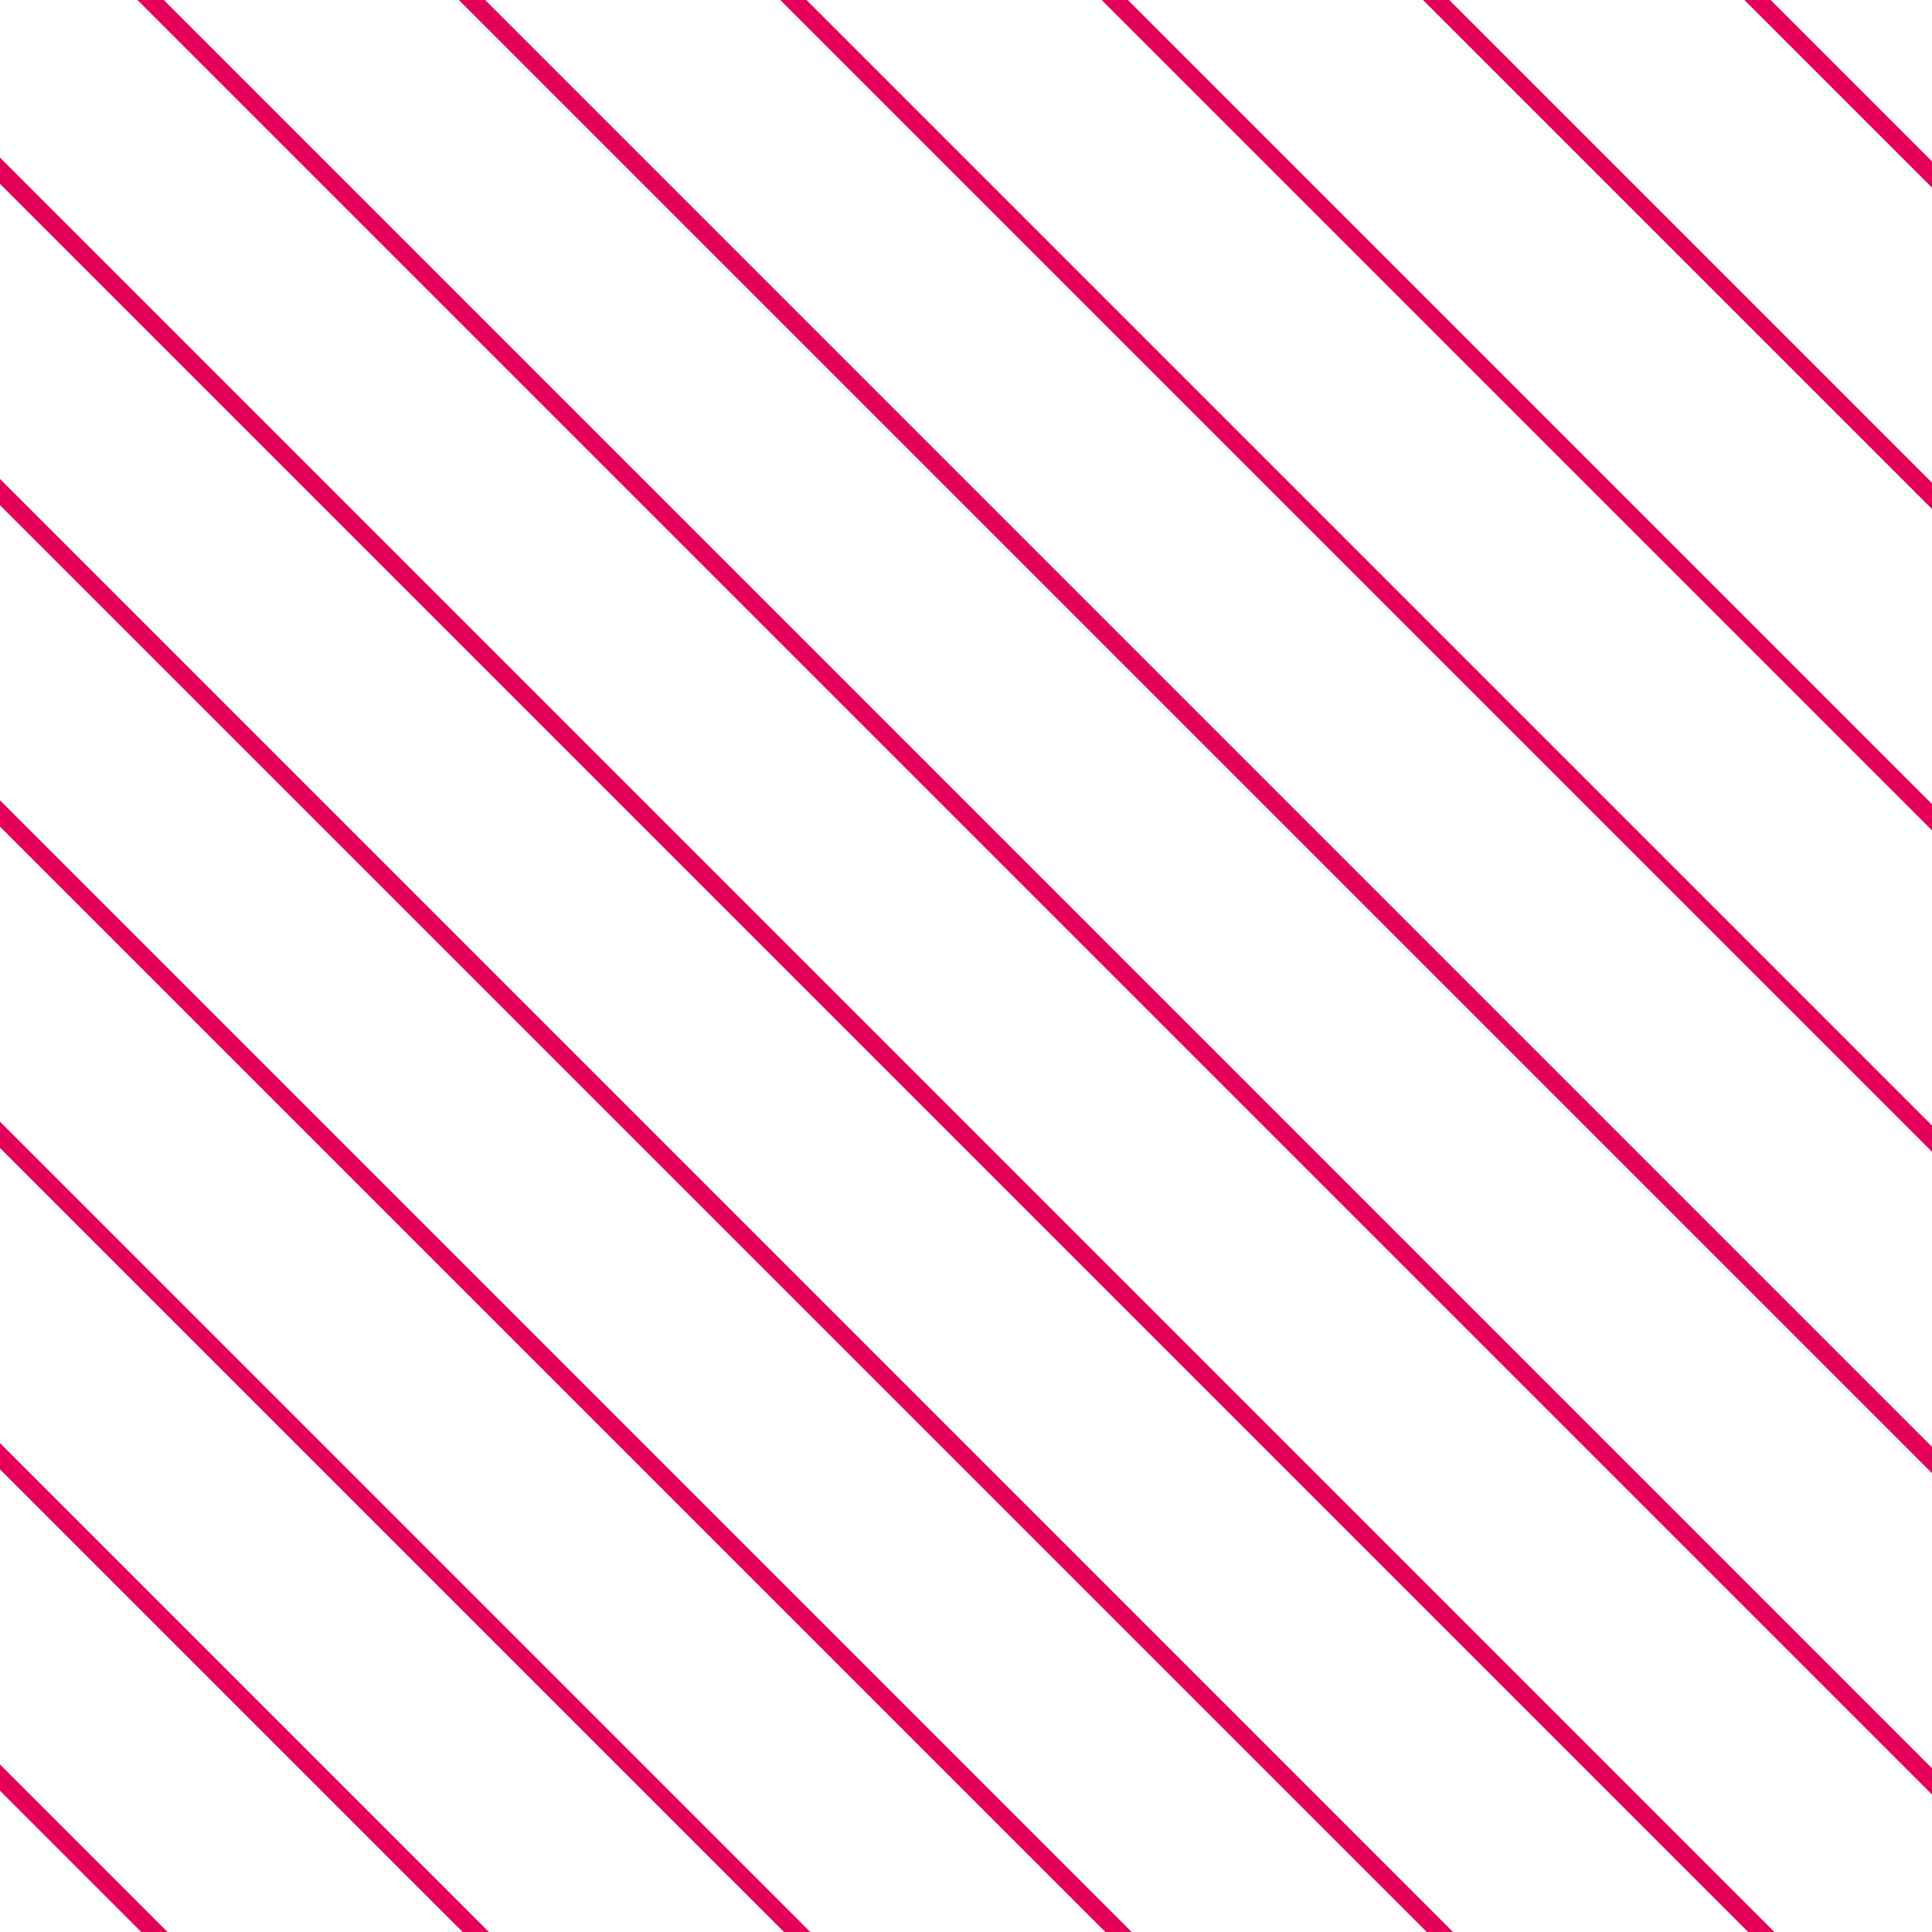 <svg xmlns="http://www.w3.org/2000/svg" width="135" height="135"><defs><clipPath id="a"><path data-name="Rectangle 164" fill="none" stroke="#e50059" d="M0 0h135v135H0z"/></clipPath></defs><g data-name="Group 532"><g data-name="Group 523"><g data-name="Group 522" fill="none" stroke="#e50059" stroke-miterlimit="10" stroke-width="1.298" clip-path="url(#a)"><path data-name="Line 25" d="M59.288-63.518l181.48 181.48"/><path data-name="Line 26" d="M48.06-52.29l181.48 181.48"/><path data-name="Line 27" d="M36.832-41.062l181.48 181.48"/><path data-name="Line 28" d="M25.604-29.834l181.48 181.48"/><path data-name="Line 29" d="M14.376-18.606l181.48 181.48"/><path data-name="Line 30" d="M3.148-7.378l181.48 181.48"/><path data-name="Line 31" d="M-8.08 3.85L173.4 185.33"/><path data-name="Line 32" d="M-19.308 15.078l181.48 181.48"/><path data-name="Line 33" d="M-30.536 26.305l181.48 181.48"/><path data-name="Line 34" d="M-41.764 37.533l181.48 181.48"/><path data-name="Line 35" d="M-52.992 48.761l181.48 181.48"/><path data-name="Line 36" d="M-64.22 59.989l181.48 181.48"/></g></g></g></svg>